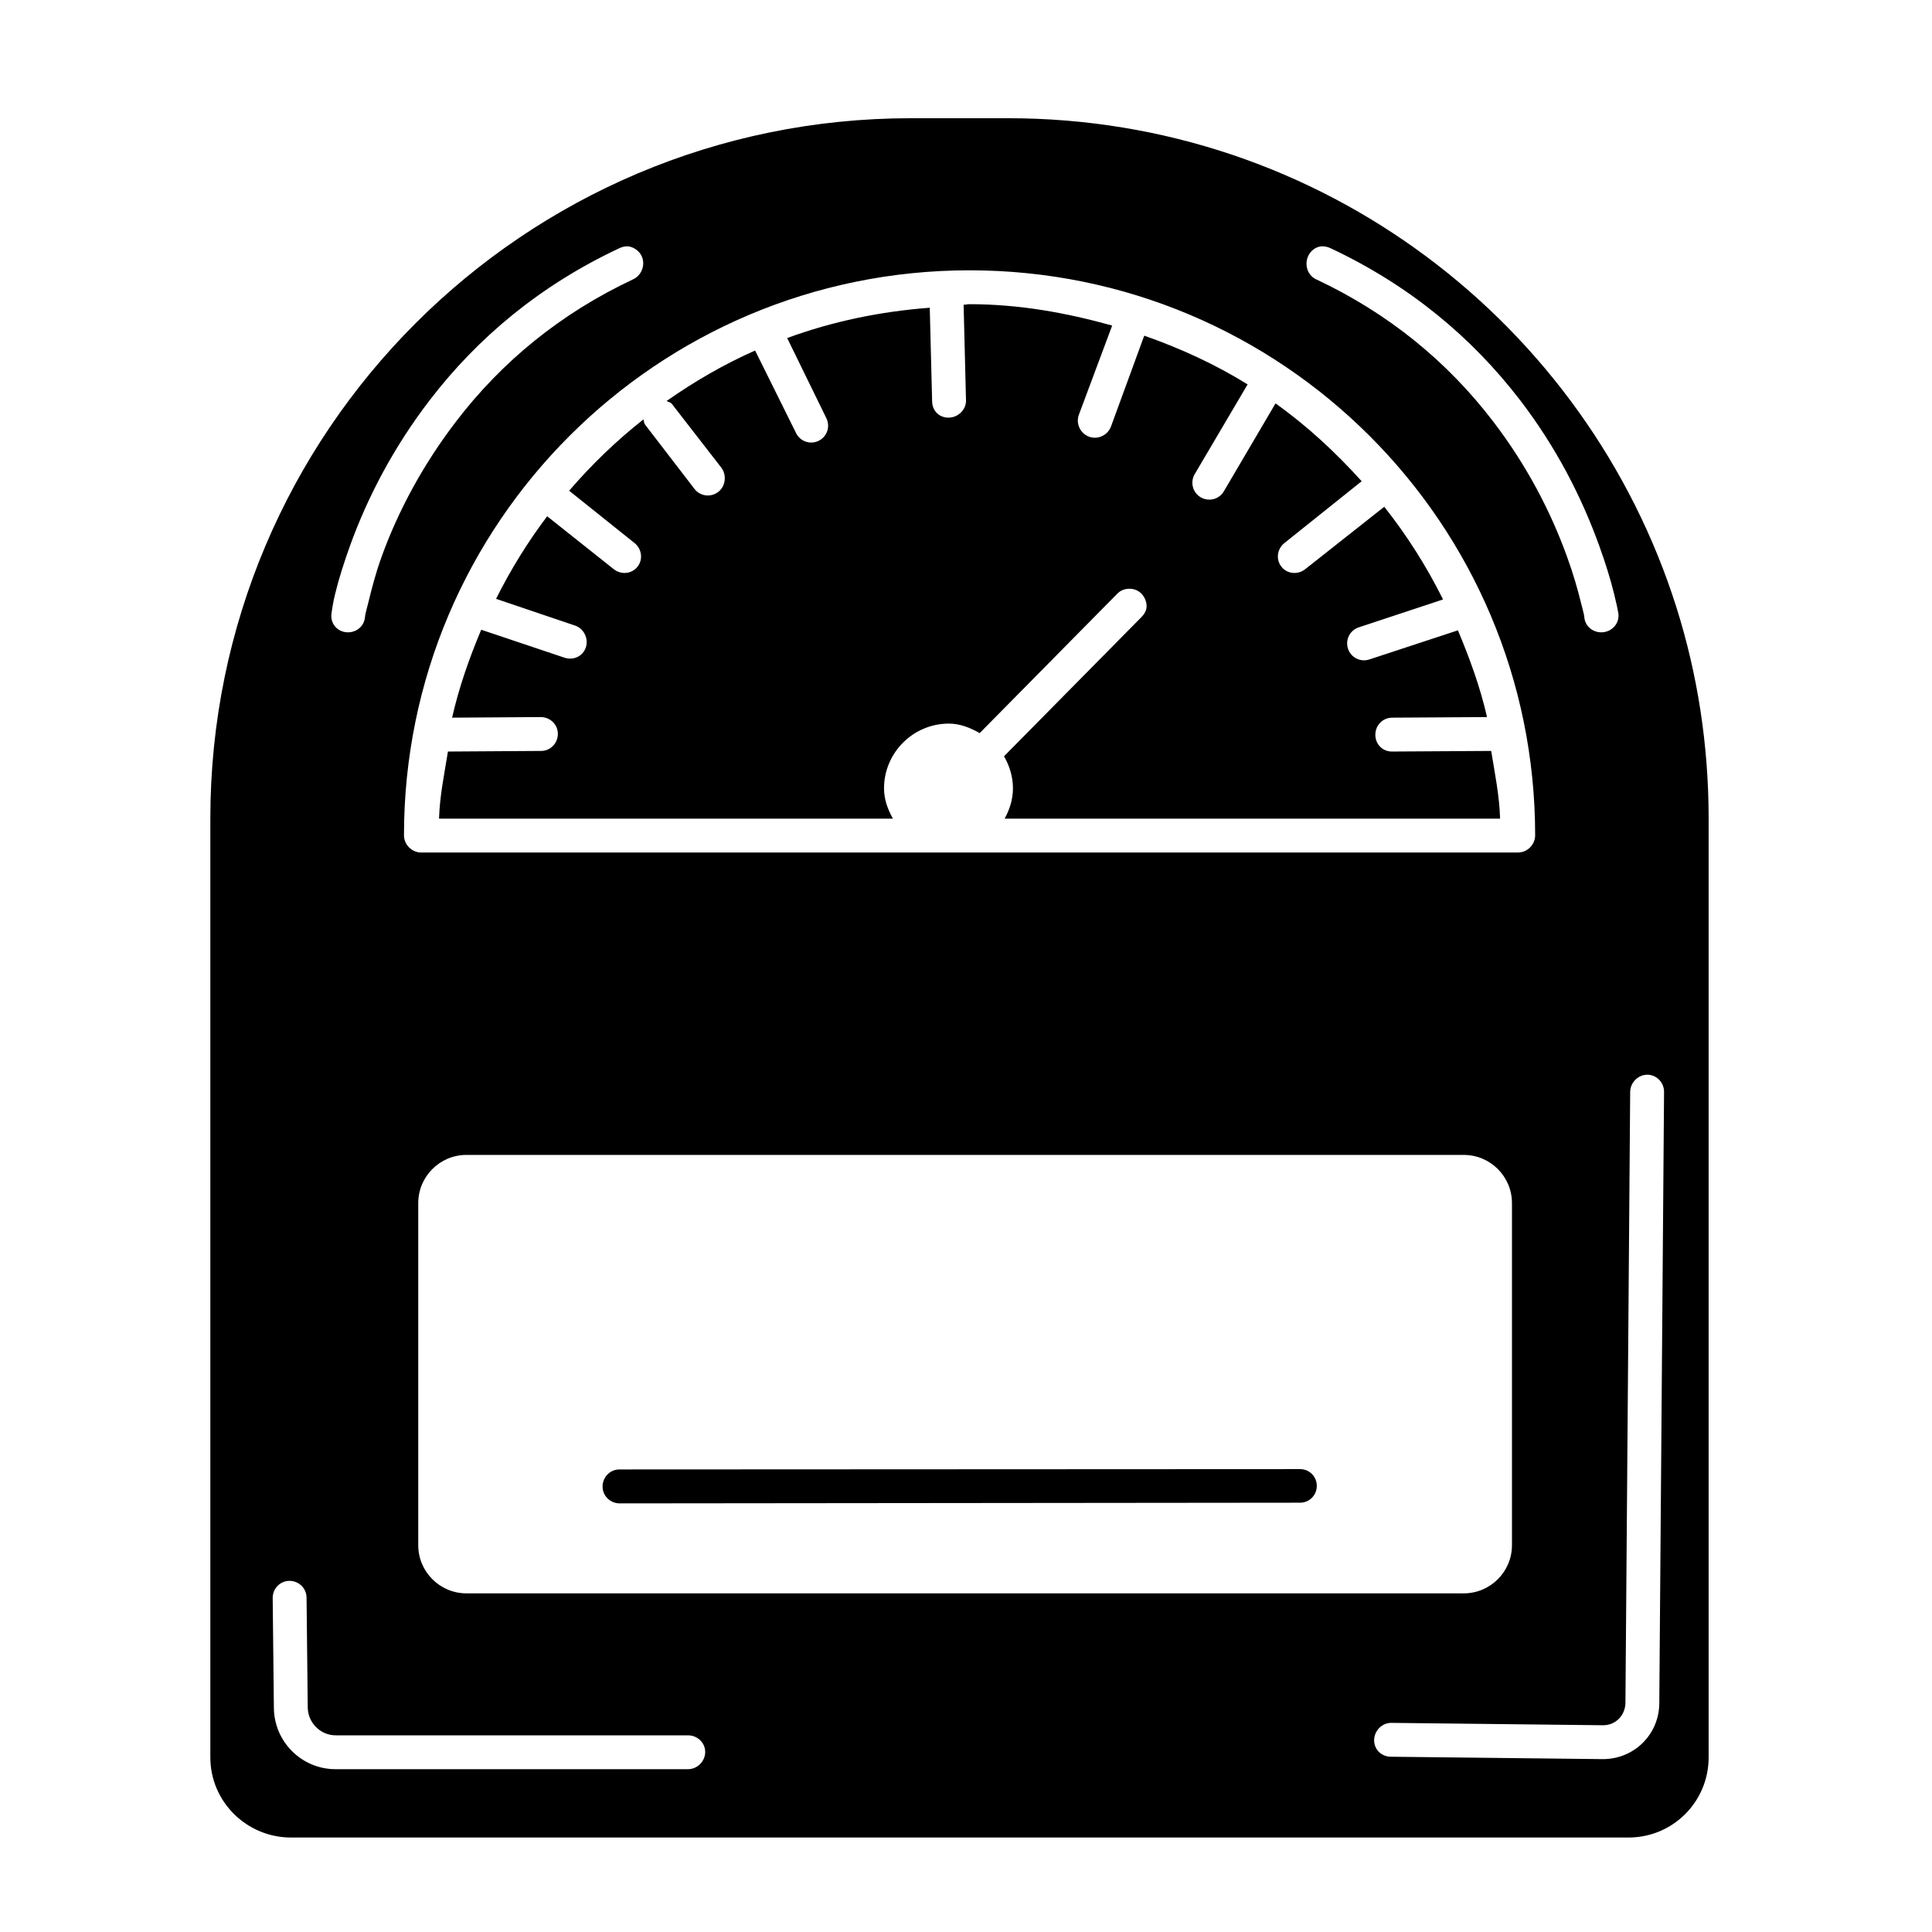 <?xml version="1.0" encoding="UTF-8"?>
<!-- Uploaded to: SVG Repo, www.svgrepo.com, Generator: SVG Repo Mixer Tools -->
<svg fill="#000000" width="800px" height="800px" version="1.1" viewBox="144 144 512 512" xmlns="http://www.w3.org/2000/svg">
 <g fill-rule="evenodd">
  <path d="m488.52 533.33-180.38 0.086c-2.481 0.008-4.457 2.066-4.453 4.543 0 2.481 2.059 4.457 4.539 4.453l180.29-0.18c2.481 0 4.449-1.973 4.449-4.453s-1.969-4.457-4.449-4.449z"/>
  <path d="m385.36 175.33c-102.52 0-185.62 83.098-185.62 185.62v248.76c0 11.773 9.629 21.254 21.41 21.254h354.4c11.785 0 21.258-9.48 21.258-21.254v-248.76c0-19.465-2.945-38.258-8.504-55.891-23.707-75.223-94.062-129.73-177.12-129.73zm-73.996 34.164c1.086 0.387 2.152 1.238 2.676 2.359 1.059 2.25 0.039 5.086-2.203 6.141-19.43 9.129-34.906 21.957-46.918 37.629-8.805 11.496-15.395 23.734-19.836 36.055-1.547 4.305-2.594 8.398-3.465 11.965-0.301 1.238-0.602 2.223-0.789 3.148-0.098 0.539-0.125 0.945-0.156 1.102-0.379 2.445-2.742 4.012-5.195 3.621-2.449-0.387-4.008-2.586-3.621-5.035 0.152-0.973 0.371-2.688 0.945-5.039 0.941-3.859 2.277-8.145 3.938-12.754 4.734-13.148 11.691-26.293 21.094-38.574 12.863-16.785 29.449-30.539 50.227-40.305 1.129-0.523 2.227-0.707 3.305-0.312zm181.84 0c1.078-0.395 2.344-0.219 3.465 0.312 20.773 9.766 37.363 23.527 50.223 40.305 9.402 12.273 16.203 25.434 20.938 38.574 1.664 4.609 2.988 8.895 3.938 12.754 0.574 2.352 0.953 4.074 1.102 5.039 0.391 2.441-1.328 4.648-3.777 5.035-2.453 0.391-4.809-1.168-5.195-3.621-0.023-0.156-0.051-0.562-0.156-1.102-0.188-0.926-0.488-1.91-0.789-3.148-0.871-3.559-2.066-7.668-3.621-11.965-4.434-12.32-10.875-24.559-19.68-36.055-12.012-15.672-27.488-28.5-46.918-37.629-2.242-1.055-3.102-3.894-2.047-6.141 0.523-1.121 1.441-1.973 2.519-2.359zm-92.262 6.141c82.734 0 149.89 66.992 149.89 149.73 0 2.477-2.086 4.562-4.566 4.562h-290.64c-2.481 0-4.566-2.086-4.566-4.562 0-82.734 67.145-149.73 149.88-149.73zm0 8.973c-0.539 0-1.035 0.152-1.574 0.156l0.633 25.348c0.055 2.481-2.086 4.516-4.566 4.566-2.481 0.051-4.352-1.77-4.41-4.25l-0.629-24.875c-13.18 0.992-25.875 3.656-37.785 8.031l10.391 21.254c1.086 2.227 0.18 4.887-2.047 5.981-2.227 1.086-4.898 0.184-5.984-2.047l-10.863-21.883c-8.344 3.703-16.062 8.195-23.457 13.383 0.477 0.262 1.059 0.328 1.418 0.785l13.066 16.848c1.516 1.961 1.176 4.945-0.785 6.453-1.965 1.52-4.789 1.184-6.301-0.785l-13.066-17.004c-0.328-0.426-0.316-0.934-0.473-1.418-7.168 5.644-13.734 11.98-19.68 18.895l17.32 13.855c1.938 1.543 2.332 4.363 0.785 6.297-1.547 1.941-4.356 2.176-6.297 0.629l-17.633-14.012c-5.184 6.856-9.664 14.129-13.543 21.883l20.941 7.086c2.352 0.797 3.633 3.481 2.836 5.824-0.801 2.352-3.324 3.477-5.668 2.676l-22.043-7.398c-3.152 7.484-5.883 15.223-7.715 23.301l23.457-0.156c2.481-0.016 4.555 1.93 4.566 4.406 0.023 2.481-1.926 4.555-4.406 4.566l-24.719 0.16c-0.945 5.891-2.172 11.68-2.363 17.789h120.29c-1.352-2.426-2.359-5.051-2.359-8.031 0-9.43 7.727-17.16 17.16-17.16 3.043 0 5.711 1.125 8.188 2.519l36.523-37c0.871-0.879 2.004-1.25 3.148-1.258 1.148-0.008 2.269 0.391 3.152 1.258 0.883 0.875 1.406 2.164 1.414 3.309 0.008 1.152-0.547 2.117-1.414 2.992l-36.371 36.84c1.449 2.512 2.363 5.394 2.363 8.5 0 2.973-0.883 5.609-2.207 8.031h131.31c-0.195-6.164-1.402-12.008-2.363-17.949l-26.293 0.16c-2.481 0.02-4.394-1.93-4.406-4.41-0.023-2.481 1.926-4.543 4.406-4.566l25.191-0.156c-1.816-7.977-4.609-15.59-7.715-22.988l-23.457 7.715c-2.352 0.785-4.887-0.48-5.668-2.832-0.785-2.359 0.48-4.887 2.832-5.668l22.355-7.398c-4.375-8.777-9.551-16.949-15.586-24.562l-20.938 16.531c-1.934 1.547-4.754 1.312-6.297-0.629-1.555-1.934-1.156-4.754 0.785-6.297l20.469-16.375c-6.887-7.633-14.441-14.652-22.832-20.625l-13.695 23.301c-1.258 2.137-4.004 2.84-6.141 1.574-2.137-1.258-2.832-4.004-1.574-6.141l14.012-23.773c-8.578-5.312-17.715-9.52-27.395-12.91l-8.816 24.09c-0.871 2.32-3.504 3.539-5.824 2.676-2.324-0.863-3.547-3.496-2.676-5.824l8.816-23.617c-12.082-3.379-24.621-5.668-37.789-5.668zm179.64 204.2c2.481 0.023 4.422 2.086 4.41 4.566l-1.262 162.01c-0.055 8.34-6.766 14.891-15.113 14.801l-56.047-0.633c-2.481-0.027-4.43-1.926-4.41-4.406 0.027-2.481 2.086-4.594 4.566-4.566l56.047 0.629c3.363 0.043 5.961-2.609 5.984-5.981l1.258-161.85c0.016-2.481 2.086-4.578 4.566-4.566zm-312.99 21.258h264.34c7.008 0 12.754 5.719 12.754 12.75v90.688c0 7.031-5.746 12.75-12.754 12.75h-264.34c-7.008 0-12.75-5.719-12.75-12.75v-90.688c0-7.031 5.742-12.75 12.75-12.75zm-46.918 112.88c2.481-0.027 4.539 1.93 4.566 4.41l0.316 29.125c0.043 4.055 3.352 7.398 7.398 7.398h93.363c2.481 0 4.566 1.93 4.566 4.41s-2.086 4.566-4.566 4.566h-93.363c-8.977 0.012-16.281-7.238-16.371-16.219l-0.316-29.125c-0.023-2.481 1.93-4.543 4.406-4.566z"/>
 </g>
</svg>